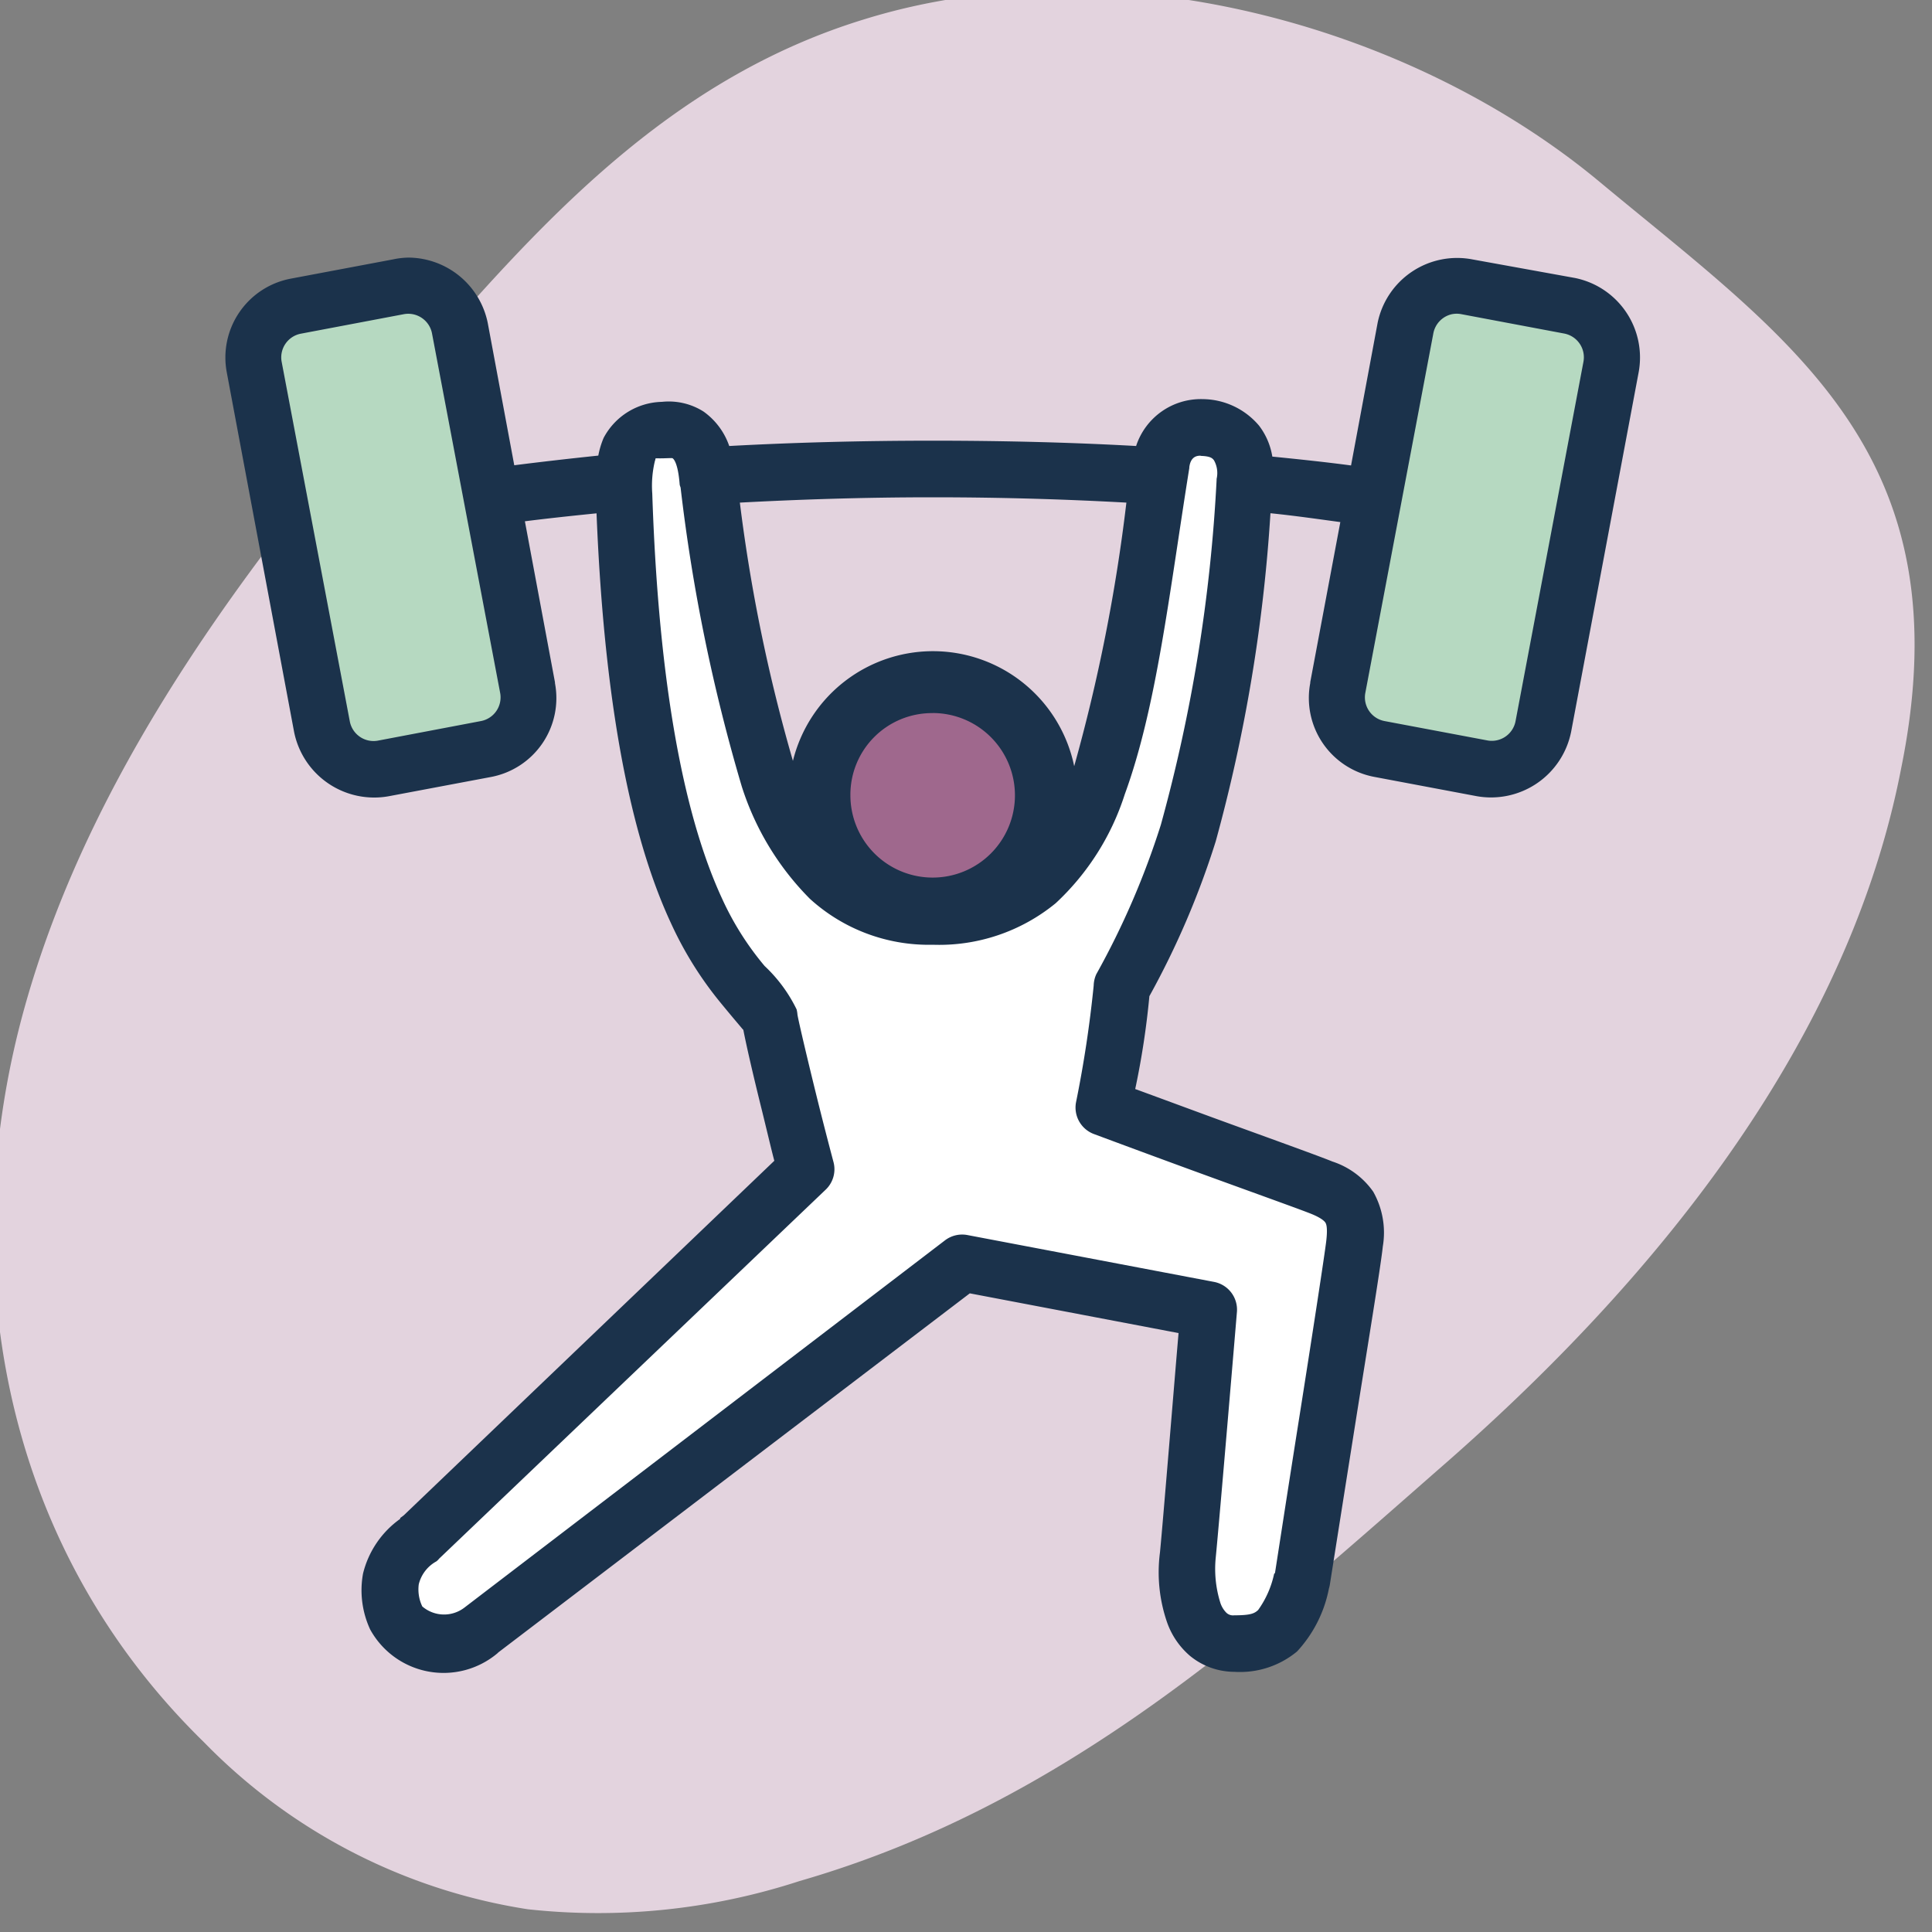 <svg xmlns="http://www.w3.org/2000/svg" xmlns:xlink="http://www.w3.org/1999/xlink" width="60" height="60" viewBox="0 0 60 60">
  <rect x="0" y="0" width="60" height="60" fill="#808080" stroke="none"/>
  <defs>
    <clipPath id="clip-WITS_-_Remember_your_strengths">
      <rect width="60" height="60"/>
    </clipPath>
  </defs>
  <g id="WITS_-_Remember_your_strengths" data-name="WITS - Remember your strengths" clip-path="url(#clip-WITS_-_Remember_your_strengths)">
    <path id="Path_46766" data-name="Path 46766" d="M44.575,12.3C50.2,17.7,56.183,23.108,59.309,31.213a20.157,20.157,0,0,1,1.608,8.33,17.85,17.85,0,0,1-4.291,10.47c-5.715,6.98-14.376,9.006-22.233,7.542S19.306,51.48,12.43,46.412C8.14,43.259,3.769,39.77,1.537,34.253-1.5,26.823.2,17.366,4.572,11.062S11.983-.984,21.9.142C28.413.818,36.093,4.195,44.575,12.3Z" transform="translate(61.093 2.055) rotate(95)" fill="#e3d3de"/>
    <g id="Group_19995" data-name="Group 19995" transform="translate(-1844.998 -1676)">
      <path id="Path_142184" data-name="Path 142184" d="M-22896.033-20852.32l5.988-1.455,2.443,13.369-5.721,1.207Z" transform="translate(24748.883 22538.852)" fill="#b6d9c1"/>
      <path id="Path_142185" data-name="Path 142185" d="M0,1.455,5.988,0,8.432,13.369,2.711,14.576Z" transform="matrix(0.934, 0.358, -0.358, 0.934, 1889.143, 1684.049)" fill="#b6d9c1"/>
      <circle id="Ellipse_2118" data-name="Ellipse 2118" cx="3.5" cy="3.5" r="3.5" transform="translate(1870 1697)" fill="#9f688d"/>
      <path id="Path_142186" data-name="Path 142186" d="M-22883.629-20848.045h1.9l3.525,12.521s2.777,2.516,4.969,1.631,4.775-4.5,4.775-4.5c1.2-1.125,1.969-9.648,1.969-9.648s1.822-1.062,1.814.486-.092,8.916-1.814,12.035a30.457,30.457,0,0,0-2.557,7.756l7.961,2.934-2.486,13.281s-3.111.5-2.918-1.588.57-8.775.57-8.775l-7.314-1.3-16.379,12.416s-2.205-2.031-.881-3.437,12.881-11.969,12.881-11.969l-1.477-4.873s-3.793-4.861-4.047-8.074S-22883.629-20848.045-22883.629-20848.045Z" transform="translate(24748.264 22538.201)" fill="#fff"/>
      <g id="surface1" transform="translate(1851.999 1684)">
        <path id="Path_142172" data-name="Path 142172" d="M5.715,0a2.451,2.451,0,0,0-.494.055l-3.186.6A2.493,2.493,0,0,0,.056,3.571L2.144,14.723a2.537,2.537,0,0,0,2.939,2.005l3.186-.6a2.493,2.493,0,0,0,1.978-2.912v-.027l-.934-5c.68-.086,1.411-.165,2.225-.247.268,6.665,1.253,10.448,2.307,12.718a11.256,11.256,0,0,0,1.538,2.472c.422.515.67.8.687.824l.027.027c.1.518.326,1.494.577,2.5.2.817.3,1.246.385,1.566L5.55,39.061l-.11.082v.027a2.943,2.943,0,0,0-1.154,1.7,2.893,2.893,0,0,0,.22,1.731,2.6,2.6,0,0,0,3.956.742l.027-.027L23.13,32.166,29.613,33.4c-.1,1.147-.488,5.916-.577,6.812a4.761,4.761,0,0,0,.22,2.17,2.429,2.429,0,0,0,.714,1.044,2.177,2.177,0,0,0,1.373.494,2.776,2.776,0,0,0,1.95-.632,3.987,3.987,0,0,0,.989-1.95,1.027,1.027,0,0,0,.027-.11s.374-2.369.769-4.862.81-5.01.879-5.659a2.586,2.586,0,0,0-.3-1.7,2.49,2.49,0,0,0-1.264-.934c-.491-.2-2.149-.793-3.736-1.373-1.243-.457-1.937-.714-2.39-.879a25.043,25.043,0,0,0,.44-2.884,26.026,26.026,0,0,0,2.06-4.807,50.129,50.129,0,0,0,1.7-10.191c.8.082,1.5.185,2.17.275l-.934,4.972v.027a2.493,2.493,0,0,0,1.978,2.912l3.186.6a2.537,2.537,0,0,0,2.939-2.005L43.9,3.571A2.52,2.52,0,0,0,41.919.632L38.733.055a2.52,2.52,0,0,0-2.939,1.978l-.824,4.422c-.749-.1-1.545-.185-2.445-.275a2.144,2.144,0,0,0-.412-.961,2.315,2.315,0,0,0-1.758-.824,2.114,2.114,0,0,0-2.06,1.456c-1.906-.106-4-.165-6.318-.165s-4.412.062-6.318.165a2.185,2.185,0,0,0-.8-1.071,2.016,2.016,0,0,0-1.291-.3A2.1,2.1,0,0,0,11.758,5.6a2.632,2.632,0,0,0-.165.549c-.958.1-1.823.2-2.61.3L8.16,2.033A2.532,2.532,0,0,0,5.715,0ZM5.55,1.758a.751.751,0,0,1,.879.6L8.544,13.515a.749.749,0,0,1-.6.879L4.754,15a.751.751,0,0,1-.879-.6L1.76,3.241a.749.749,0,0,1,.6-.879Zm32.551,0a.746.746,0,0,1,.3,0l3.186.6a.751.751,0,0,1,.6.879L40.079,14.394a.751.751,0,0,1-.879.6l-3.186-.6a.749.749,0,0,1-.6-.879L37.524,2.362A.753.753,0,0,1,38.1,1.758Zm-7.8,4.4c.306.01.361.072.412.137a.806.806,0,0,1,.082.577v.027a49.727,49.727,0,0,1-1.731,10.713,24.994,24.994,0,0,1-2.005,4.642.92.92,0,0,0-.082.357,36.339,36.339,0,0,1-.549,3.626.879.879,0,0,0,.577.989s1.463.546,3.049,1.126,3.344,1.209,3.681,1.346c.354.144.426.251.44.275s.076.113.027.549c-.038.354-.457,3.083-.852,5.576-.385,2.434-.724,4.646-.742,4.752l-.027.027A3.006,3.006,0,0,1,32.085,42c-.117.11-.24.165-.742.165a.3.3,0,0,1-.247-.082.782.782,0,0,1-.192-.33,3.525,3.525,0,0,1-.137-1.373c.113-1.13.659-7.636.659-7.636a.878.878,0,0,0-.714-.934l-7.664-1.456a.879.879,0,0,0-.687.165L7.446,41.917a1.039,1.039,0,0,1-1.319-.027,1.222,1.222,0,0,1-.11-.687,1.114,1.114,0,0,1,.549-.714.468.468,0,0,0,.082-.082l12-11.455A.875.875,0,0,0,18.9,28.1s-.258-.965-.522-2.033-.556-2.3-.6-2.555a.918.918,0,0,0-.027-.165A4.6,4.6,0,0,0,16.758,22a9.106,9.106,0,0,1-1.319-2.088c-.944-2.036-1.943-5.707-2.17-12.581a3.276,3.276,0,0,1,.082-1.016c.048-.113-.065-.072.275-.082.237-.007.261-.01.275,0s.165.1.22.824a.773.773,0,0,0,.027.082,55.089,55.089,0,0,0,1.9,9.284,8.671,8.671,0,0,0,2.115,3.489,5.481,5.481,0,0,0,3.818,1.428,5.707,5.707,0,0,0,3.818-1.291,7.9,7.9,0,0,0,2.143-3.379c.992-2.713,1.38-6.235,2.005-10.136V6.51C29.98,6.253,30.107,6.146,30.3,6.153ZM21.977,7.444c2.208,0,4.192.065,6.016.165a53.686,53.686,0,0,1-1.621,8.186,4.479,4.479,0,0,0-8.735-.165,51.563,51.563,0,0,1-1.648-8.021C17.8,7.513,19.779,7.444,21.977,7.444Zm0,6.7A2.555,2.555,0,1,1,19.422,16.7,2.533,2.533,0,0,1,21.977,14.146Z" transform="translate(-0.013 0)" fill="#1b324b"/>
      </g>
    </g>
  </g>
</svg>
